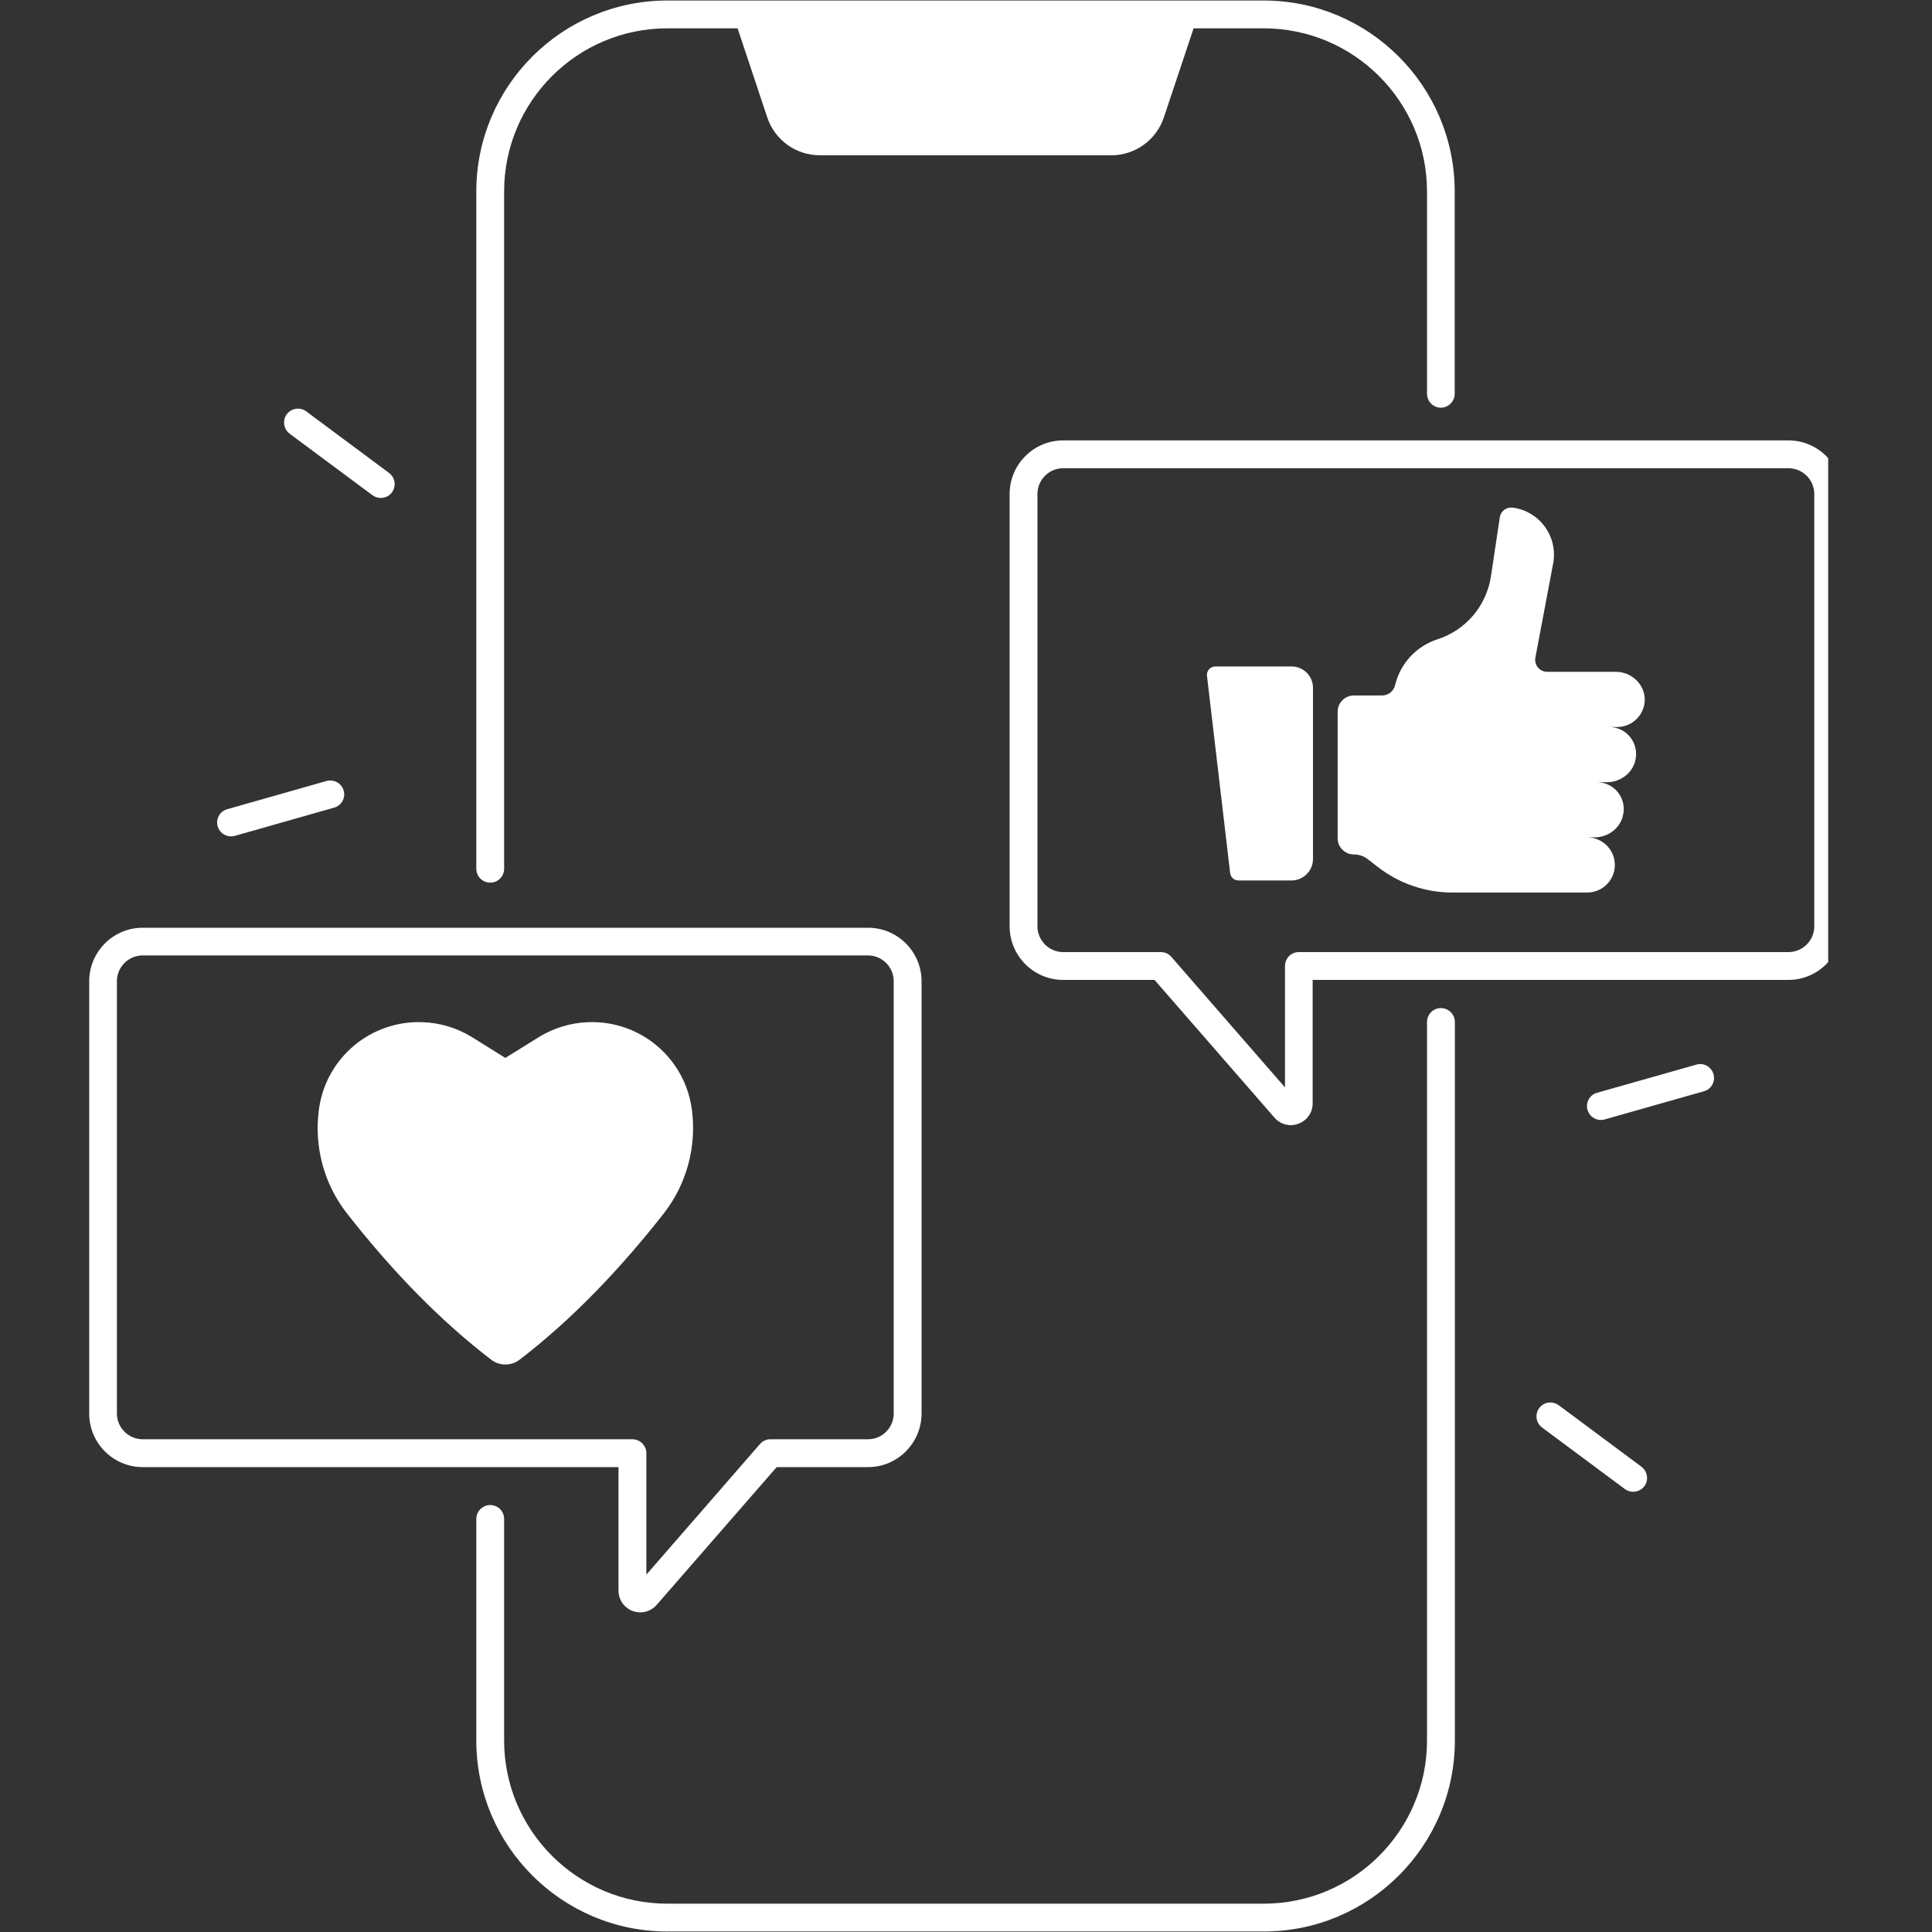 <?xml version="1.0" encoding="UTF-8"?>
<svg xmlns="http://www.w3.org/2000/svg" xmlns:xlink="http://www.w3.org/1999/xlink" width="60" zoomAndPan="magnify" viewBox="0 0 45 45" height="60" preserveAspectRatio="xMidYMid meet" version="1.0">
  <rect x="0" y="0" width="45" height="45" fill="#333333" stroke="none"/>
  <defs>
    <clipPath id="aa19ce2405">
      <path d="M 2.082 21 L 22 21 L 22 38 L 2.082 38 Z M 2.082 21 " clip-rule="nonzero"></path>
    </clipPath>
    <clipPath id="6db7addcdd">
      <path d="M 23 10 L 42.582 10 L 42.582 27 L 23 27 Z M 23 10 " clip-rule="nonzero"></path>
    </clipPath>
  </defs>
  <g clip-path="url(#aa19ce2405)">
    <path fill="#ffffff" d="M 14.406 37.047 C 14.406 37.262 14.535 37.445 14.734 37.523 C 14.793 37.543 14.855 37.555 14.914 37.555 C 15.059 37.555 15.199 37.492 15.297 37.379 L 18.09 34.172 L 20.219 34.172 C 20.906 34.172 21.465 33.609 21.465 32.922 L 21.465 22.855 C 21.465 22.168 20.906 21.609 20.219 21.609 L 3.324 21.609 C 2.637 21.609 2.078 22.168 2.078 22.855 L 2.078 32.926 C 2.078 33.613 2.637 34.172 3.324 34.172 L 14.406 34.172 Z M 3.324 33.523 C 2.992 33.523 2.723 33.254 2.723 32.922 L 2.723 22.855 C 2.723 22.523 2.992 22.254 3.324 22.254 L 20.219 22.254 C 20.547 22.254 20.816 22.523 20.816 22.855 L 20.816 32.926 C 20.816 33.254 20.547 33.523 20.219 33.523 L 17.941 33.523 C 17.848 33.523 17.758 33.566 17.699 33.637 L 15.055 36.676 L 15.055 33.848 C 15.055 33.668 14.906 33.523 14.73 33.523 Z M 3.324 33.523 " fill-opacity="1" fill-rule="nonzero"></path>
  </g>
  <g clip-path="url(#6db7addcdd)">
    <path fill="#ffffff" d="M 41.656 10.258 L 24.762 10.258 C 24.074 10.258 23.516 10.82 23.516 11.504 L 23.516 21.574 C 23.516 22.262 24.074 22.824 24.762 22.824 L 26.891 22.824 L 29.684 26.031 C 29.781 26.145 29.922 26.207 30.066 26.207 C 30.125 26.207 30.188 26.195 30.246 26.172 C 30.445 26.098 30.574 25.914 30.574 25.699 L 30.574 22.824 L 41.656 22.824 C 42.344 22.824 42.902 22.262 42.902 21.574 L 42.902 11.504 C 42.902 10.816 42.344 10.258 41.656 10.258 Z M 42.258 21.574 C 42.258 21.906 41.988 22.176 41.656 22.176 L 30.25 22.176 C 30.074 22.176 29.93 22.32 29.93 22.5 L 29.93 25.328 L 27.281 22.285 C 27.223 22.215 27.133 22.176 27.039 22.176 L 24.762 22.176 C 24.434 22.176 24.164 21.906 24.164 21.574 L 24.164 11.504 C 24.164 11.176 24.434 10.906 24.762 10.906 L 41.656 10.906 C 41.988 10.906 42.258 11.176 42.258 11.504 Z M 42.258 21.574 " fill-opacity="1" fill-rule="nonzero"></path>
  </g>
  <path fill="#ffffff" d="M 33.562 23.48 C 33.383 23.48 33.238 23.625 33.238 23.805 L 33.238 40.539 C 33.238 42.637 31.531 44.34 29.438 44.34 L 15.543 44.34 C 13.445 44.34 11.742 42.633 11.742 40.539 L 11.742 35.379 C 11.742 35.199 11.598 35.055 11.418 35.055 C 11.242 35.055 11.094 35.199 11.094 35.379 L 11.094 40.539 C 11.094 42.992 13.09 44.988 15.543 44.988 L 29.438 44.988 C 31.891 44.988 33.887 42.992 33.887 40.539 L 33.887 23.805 C 33.887 23.625 33.738 23.48 33.562 23.48 Z M 33.562 23.48 " fill-opacity="1" fill-rule="nonzero"></path>
  <path fill="#ffffff" d="M 11.418 20.559 C 11.598 20.559 11.742 20.414 11.742 20.234 L 11.742 4.461 C 11.742 2.363 13.445 0.66 15.543 0.66 L 17.18 0.66 L 17.871 2.734 C 18.047 3.262 18.539 3.617 19.098 3.617 L 25.883 3.617 C 26.438 3.617 26.934 3.262 27.109 2.734 L 27.801 0.66 L 29.434 0.66 C 31.531 0.66 33.238 2.363 33.238 4.461 L 33.238 9.172 C 33.238 9.348 33.383 9.496 33.559 9.496 C 33.738 9.496 33.883 9.348 33.883 9.172 L 33.883 4.461 C 33.883 2.008 31.887 0.012 29.434 0.012 L 15.543 0.012 C 13.09 0.012 11.094 2.008 11.094 4.461 L 11.094 20.234 C 11.094 20.414 11.238 20.559 11.418 20.559 Z M 11.418 20.559 " fill-opacity="1" fill-rule="nonzero"></path>
  <path fill="#ffffff" d="M 30.082 15.523 L 28.309 15.523 C 28.191 15.523 28.098 15.625 28.113 15.742 L 28.652 20.332 C 28.664 20.434 28.746 20.508 28.848 20.508 L 30.082 20.508 C 30.359 20.508 30.582 20.281 30.582 20.008 L 30.582 16.02 C 30.582 15.746 30.359 15.523 30.082 15.523 Z M 30.082 15.523 " fill-opacity="1" fill-rule="nonzero"></path>
  <path fill="#ffffff" d="M 37.637 15.648 L 36.039 15.648 C 35.863 15.648 35.73 15.492 35.762 15.316 L 36.176 13.125 C 36.293 12.5 35.863 11.906 35.234 11.824 C 35.09 11.805 34.957 11.902 34.934 12.047 L 34.727 13.422 C 34.625 14.109 34.141 14.68 33.48 14.891 C 32.988 15.051 32.617 15.453 32.496 15.953 C 32.465 16.094 32.34 16.199 32.191 16.199 L 31.535 16.199 C 31.328 16.199 31.156 16.367 31.156 16.578 L 31.156 19.523 C 31.156 19.734 31.328 19.902 31.535 19.902 C 31.656 19.902 31.77 19.941 31.863 20.016 L 32.094 20.195 C 32.594 20.582 33.203 20.789 33.832 20.789 C 34.543 20.789 36.352 20.789 36.969 20.789 C 37.324 20.789 37.613 20.5 37.613 20.148 C 37.613 19.793 37.324 19.504 36.969 19.504 L 37.141 19.504 C 37.441 19.504 37.719 19.309 37.797 19.016 C 37.91 18.598 37.598 18.219 37.195 18.219 L 37.43 18.219 C 37.73 18.219 38.008 18.023 38.086 17.73 C 38.195 17.312 37.883 16.934 37.484 16.934 L 37.664 16.934 C 38.027 16.934 38.32 16.637 38.309 16.273 C 38.297 15.922 37.988 15.648 37.637 15.648 Z M 37.637 15.648 " fill-opacity="1" fill-rule="nonzero"></path>
  <path fill="#ffffff" d="M 16.117 25.859 C 15.965 24.648 14.91 23.758 13.691 23.809 C 13.285 23.824 12.895 23.945 12.551 24.156 L 11.77 24.641 L 10.992 24.156 C 10.648 23.945 10.258 23.824 9.852 23.809 C 8.633 23.758 7.578 24.648 7.426 25.859 C 7.316 26.715 7.547 27.578 8.078 28.258 C 9.129 29.602 10.242 30.75 11.438 31.668 C 11.633 31.82 11.91 31.82 12.105 31.668 C 13.301 30.75 14.414 29.598 15.465 28.258 C 15.992 27.578 16.227 26.715 16.117 25.859 Z M 16.117 25.859 " fill-opacity="1" fill-rule="nonzero"></path>
  <path fill="#ffffff" d="M 6.746 10.102 L 8.676 11.535 C 8.734 11.578 8.801 11.598 8.871 11.598 C 8.969 11.598 9.066 11.555 9.129 11.469 C 9.234 11.324 9.207 11.125 9.062 11.016 L 7.133 9.582 C 6.992 9.477 6.789 9.504 6.68 9.648 C 6.574 9.789 6.605 9.992 6.746 10.102 Z M 6.746 10.102 " fill-opacity="1" fill-rule="nonzero"></path>
  <path fill="#ffffff" d="M 5.379 19.48 C 5.41 19.48 5.438 19.477 5.469 19.469 L 7.781 18.812 C 7.953 18.766 8.055 18.586 8.004 18.414 C 7.957 18.242 7.777 18.145 7.605 18.191 L 5.293 18.848 C 5.121 18.895 5.02 19.074 5.07 19.246 C 5.109 19.387 5.238 19.48 5.379 19.48 Z M 5.379 19.48 " fill-opacity="1" fill-rule="nonzero"></path>
  <path fill="#ffffff" d="M 38.234 34.164 L 36.305 32.73 C 36.16 32.625 35.957 32.652 35.852 32.797 C 35.746 32.938 35.773 33.141 35.918 33.25 L 37.848 34.684 C 37.906 34.727 37.973 34.746 38.039 34.746 C 38.137 34.746 38.234 34.703 38.301 34.617 C 38.406 34.473 38.375 34.273 38.234 34.164 Z M 38.234 34.164 " fill-opacity="1" fill-rule="nonzero"></path>
  <path fill="#ffffff" d="M 39.512 24.797 L 37.199 25.453 C 37.027 25.5 36.926 25.68 36.977 25.852 C 37.016 25.992 37.145 26.086 37.285 26.086 C 37.316 26.086 37.348 26.082 37.375 26.074 L 39.688 25.418 C 39.859 25.371 39.961 25.191 39.91 25.02 C 39.863 24.848 39.684 24.746 39.512 24.797 Z M 39.512 24.797 " fill-opacity="1" fill-rule="nonzero"></path>
</svg>
